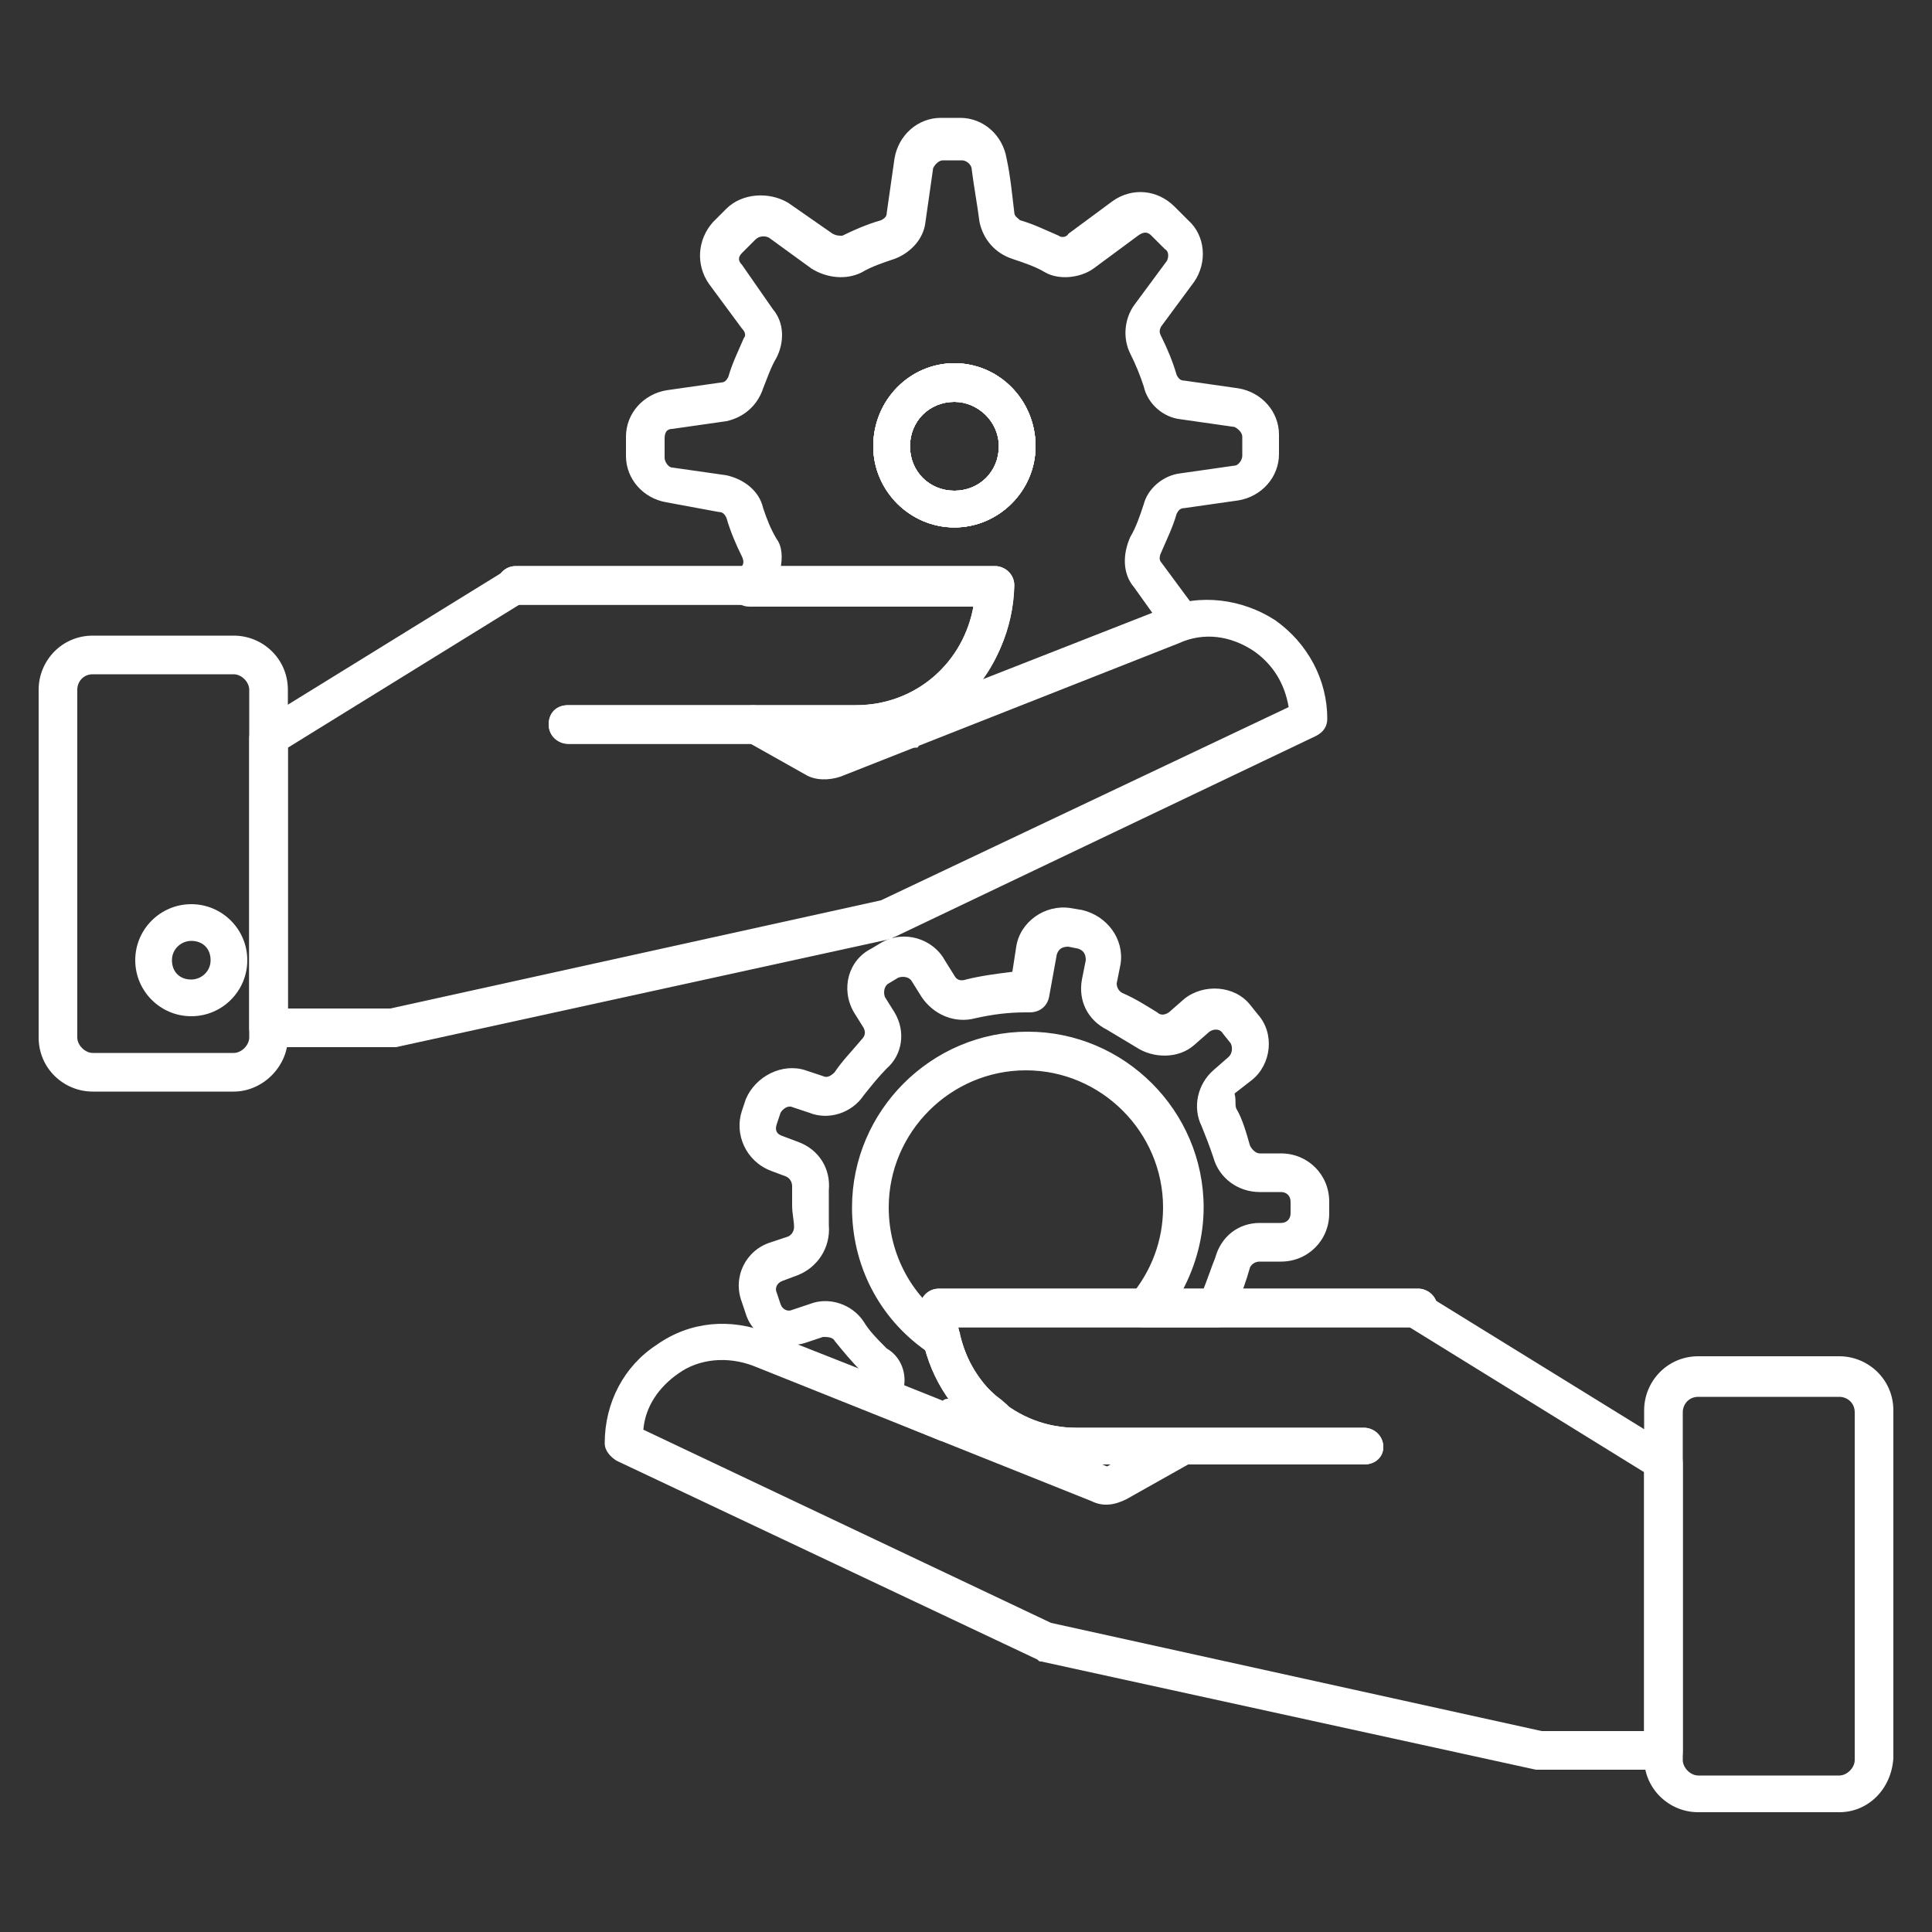 <svg xmlns="http://www.w3.org/2000/svg" xmlns:xlink="http://www.w3.org/1999/xlink" id="OBJECTS" x="0px" y="0px" viewBox="0 0 100 100" style="enable-background:new 0 0 100 100;" xml:space="preserve">
<rect x="0" y="0" width="100" height="100" fill="#333333" stroke="none"/>
<style type="text/css">
	.st0{fill:#FFFFFF;}
</style>
<g>
	<g>
		<g>
			<path class="st0" d="M49.4,27.3c-2.3,0-4.2-1.9-4.2-4.2c0-2.4,1.9-4.3,4.2-4.3c2.3,0,4.2,1.9,4.2,4.3     C53.6,25.4,51.7,27.3,49.4,27.3z M49.4,20.8c-1.3,0-2.3,1-2.3,2.3c0,1.3,1,2.3,2.3,2.3c1.3,0,2.3-1,2.3-2.3     C51.7,21.8,50.6,20.8,49.4,20.8z"></path>
			<path class="st0" d="M49.4,27.3c-2.3,0-4.2-1.9-4.2-4.2c0-2.4,1.9-4.3,4.2-4.3c2.3,0,4.2,1.9,4.2,4.3     C53.6,25.4,51.7,27.3,49.4,27.3z M49.4,20.8c-1.3,0-2.3,1-2.3,2.3c0,1.3,1,2.3,2.3,2.3c1.3,0,2.3-1,2.3-2.3     C51.7,21.8,50.6,20.8,49.4,20.8z"></path>
			<path class="st0" d="M47.4,38.7c-0.2,0-0.3,0-0.5-0.1c-0.3-0.1-0.4-0.4-0.5-0.7l0-0.2c0-0.2-0.1-0.4-0.1-0.6     c-0.1-0.4,0.1-0.9,0.6-1.1c0.7-0.3,1.3-0.7,1.8-1.2c0.9-0.9,1.5-2.1,1.7-3.4H38.8c-0.4,0-0.7-0.2-0.9-0.5c-0.2-0.3-0.1-0.7,0.1-1     l0.4-0.6c0.1-0.1,0.1-0.3,0-0.5c-0.3-0.6-0.6-1.3-0.8-2c-0.1-0.2-0.2-0.3-0.4-0.3L34.5,26c-1.2-0.2-2.1-1.2-2.1-2.4v-1     c0-1.2,0.9-2.2,2.1-2.4l2.8-0.4c0.2,0,0.3-0.1,0.4-0.3c0.2-0.7,0.5-1.3,0.8-2c0.1-0.1,0.1-0.3-0.1-0.5l-1.7-2.3     c-0.7-1-0.6-2.3,0.2-3.2l0.7-0.7c0.8-0.8,2.2-0.9,3.2-0.3l2.3,1.6c0.2,0.1,0.3,0.1,0.5,0.1c0.6-0.3,1.3-0.6,2-0.8     c0.2-0.1,0.3-0.2,0.3-0.4l0.4-2.8c0.2-1.2,1.2-2.1,2.4-2.1h1c1.2,0,2.2,0.9,2.4,2.1c0.2,0.9,0.3,2,0.4,2.8c0,0.2,0.2,0.3,0.3,0.4     c0.7,0.2,1.3,0.5,2,0.8c0.1,0.1,0.4,0.1,0.5-0.1l2.3-1.7c1-0.7,2.3-0.6,3.2,0.3l0.7,0.7c0.9,0.8,1,2.2,0.3,3.2l-1.7,2.3     c-0.1,0.2-0.1,0.3,0,0.5c0.3,0.6,0.6,1.3,0.8,2c0.1,0.2,0.2,0.3,0.4,0.3l2.8,0.4c1.2,0.2,2.1,1.2,2.1,2.4v1     c0,1.2-0.9,2.2-2.1,2.4l-2.8,0.4c-0.2,0-0.3,0.1-0.4,0.3c-0.2,0.7-0.5,1.3-0.8,2c-0.1,0.2-0.1,0.4,0,0.5l1.7,2.3     c0,0.1,0.2,0.2,0.2,0.4c0.1,0.3,0.1,0.6-0.1,0.8c-0.1,0.3-0.4,0.4-0.7,0.5c-0.2,0-0.3,0.1-0.5,0.1l-13.2,5.2     C47.6,38.7,47.5,38.7,47.4,38.7z M40.4,29.4h11c0.5,0,1,0.4,1,1c0,1.8-0.6,3.6-1.7,5l9-3.6l-1-1.4c-0.6-0.7-0.6-1.7-0.2-2.6     c0.3-0.5,0.5-1.1,0.7-1.7c0.2-0.8,1-1.5,1.9-1.6l2.8-0.4c0.2,0,0.4-0.3,0.4-0.5v-1c0-0.2-0.2-0.4-0.4-0.5l-2.8-0.4     c-0.9-0.1-1.7-0.8-1.9-1.7c-0.2-0.6-0.4-1.1-0.7-1.7c-0.4-0.8-0.3-1.8,0.2-2.5l1.7-2.3c0.1-0.2,0.1-0.5-0.1-0.6l-0.7-0.7     c-0.1-0.1-0.3-0.3-0.7,0l-2.3,1.7c-0.7,0.5-1.8,0.6-2.5,0.2c-0.5-0.3-1.1-0.5-1.7-0.7c-0.9-0.3-1.5-1-1.7-1.9     c-0.1-0.8-0.3-1.9-0.4-2.7c0-0.3-0.3-0.5-0.5-0.5h-1c-0.2,0-0.4,0.2-0.5,0.4l-0.4,2.8c-0.1,0.9-0.8,1.6-1.6,1.9     c-0.6,0.2-1.2,0.4-1.7,0.7c-0.8,0.4-1.8,0.3-2.6-0.2l-2.2-1.6c-0.2-0.1-0.5-0.1-0.7,0.1l-0.7,0.7c-0.2,0.2-0.2,0.4,0,0.6l1.6,2.3     c0.6,0.7,0.6,1.7,0.2,2.5c-0.3,0.5-0.5,1.1-0.7,1.6c-0.3,0.9-1,1.5-1.9,1.7l-2.8,0.4c-0.3,0-0.4,0.2-0.4,0.5v1     c0,0.2,0.2,0.5,0.4,0.5l2.8,0.4c0.9,0.2,1.7,0.8,1.9,1.7c0.2,0.6,0.4,1.1,0.7,1.6C40.5,28.3,40.5,28.9,40.4,29.4z M49.4,27.3     c-2.3,0-4.2-1.9-4.2-4.2c0-2.4,1.9-4.3,4.2-4.3c2.3,0,4.2,1.9,4.2,4.3C53.6,25.4,51.7,27.3,49.4,27.3z M49.4,20.8     c-1.3,0-2.3,1-2.3,2.3c0,1.3,1,2.3,2.3,2.3c1.3,0,2.3-1,2.3-2.3C51.7,21.8,50.6,20.8,49.4,20.8z"></path>
			<path class="st0" d="M49.4,27.3c-2.3,0-4.2-1.9-4.2-4.2c0-2.4,1.9-4.3,4.2-4.3c2.3,0,4.2,1.9,4.2,4.3     C53.6,25.4,51.7,27.3,49.4,27.3z M49.4,20.8c-1.3,0-2.3,1-2.3,2.3c0,1.3,1,2.3,2.3,2.3c1.3,0,2.3-1,2.3-2.3     C51.7,21.8,50.6,20.8,49.4,20.8z"></path>
		</g>
		<g>
			<path class="st0" d="M44.3,38.5H29.4c-0.5,0-1-0.4-1-1s0.4-1,1-1h14.9c3.1,0,5.6-2.2,6.1-5.2H26.7c-0.5,0-1-0.4-1-1     c0-0.5,0.4-1,1-1h24.8c0.5,0,1,0.4,1,1C52.4,34.8,48.8,38.5,44.3,38.5z"></path>
			<path class="st0" d="M20.3,54.2h-6.4c-0.5,0-1-0.4-1-1v-15c0-0.3,0.2-0.7,0.5-0.8l12.8-7.9c0.5-0.3,1.1-0.1,1.3,0.3     c0.3,0.5,0.1,1.1-0.3,1.3l-12.3,7.6v13.5h5.3l25.4-5.6l21.1-10c-0.2-1.2-0.8-2.2-1.8-2.9c-1.2-0.8-2.6-1-3.9-0.4l-17.5,6.9     c-0.6,0.2-1.3,0.2-1.8-0.1l-3.2-1.8c-0.5-0.3-0.6-0.9-0.4-1.3c0.3-0.5,0.9-0.6,1.3-0.4l3.2,1.8l17.6-6.9c1.9-0.8,4.1-0.5,5.8,0.6     c1.7,1.2,2.7,3.1,2.7,5.1c0,0.4-0.2,0.7-0.6,0.9L46.3,48.5c-0.1,0-0.1,0.1-0.2,0.1l-25.6,5.6C20.4,54.2,20.4,54.2,20.3,54.2z"></path>
			<path class="st0" d="M44.3,38.5H29.4c-0.5,0-1-0.4-1-1s0.4-1,1-1h14.9c3.1,0,5.6-2.2,6.1-5.2H26.7c-0.5,0-1-0.4-1-1     c0-0.5,0.4-1,1-1h24.8c0.5,0,1,0.4,1,1C52.4,34.8,48.8,38.5,44.3,38.5z"></path>
			<path class="st0" d="M12.1,56.5H4.8c-1.5,0-2.8-1.2-2.8-2.8v-18c0-1.5,1.2-2.8,2.8-2.8h7.3c1.5,0,2.8,1.2,2.8,2.8v18     C14.9,55.2,13.6,56.5,12.1,56.5z M4.8,34.9c-0.5,0-0.8,0.4-0.8,0.8v18c0,0.4,0.4,0.8,0.8,0.8h7.3c0.4,0,0.8-0.4,0.8-0.8v-18     c0-0.4-0.4-0.8-0.8-0.8H4.8z"></path>
			<path class="st0" d="M9.9,52.6c-1.6,0-2.9-1.3-2.9-2.9c0-1.6,1.3-2.9,2.9-2.9c1.6,0,2.9,1.3,2.9,2.9     C12.8,51.3,11.5,52.6,9.9,52.6z M9.9,48.7c-0.5,0-1,0.4-1,1s0.4,1,1,1c0.5,0,1-0.4,1-1S10.5,48.7,9.9,48.7z"></path>
		</g>
	</g>
	<g>
		<path class="st0" d="M48.9,74.6c-0.1,0-0.2,0-0.4-0.1l-3.4-1.4c-0.3-0.1-0.5-0.3-0.6-0.6c-0.1-0.3-0.1-0.6,0.1-0.8l0.1-0.1    c0.1-0.2,0.1-0.4-0.1-0.6c-0.5-0.5-1-1.1-1.4-1.6c-0.1-0.2-0.4-0.2-0.6-0.2l-0.9,0.3c-1.2,0.4-2.7-0.2-3.1-1.5l-0.2-0.6    c-0.5-1.3,0.2-2.7,1.5-3.1l0.9-0.3c0.2-0.1,0.3-0.3,0.3-0.5c0-0.3-0.1-0.7-0.1-1.1c0-0.4,0-0.7,0-1c0-0.2-0.1-0.4-0.3-0.5    l-0.8-0.3c-1.3-0.5-1.9-1.9-1.5-3.1l0.2-0.6c0.5-1.2,1.9-1.9,3.1-1.5l0.9,0.3c0.2,0.1,0.4,0,0.6-0.2c0.4-0.6,0.9-1.1,1.4-1.7    c0.2-0.2,0.2-0.4,0.1-0.6l-0.5-0.8c-0.7-1.2-0.3-2.7,0.9-3.3l0.5-0.3c1.2-0.7,2.7-0.2,3.3,0.9l0.5,0.8c0.1,0.2,0.3,0.3,0.6,0.2    c0.8-0.2,1.6-0.3,2.4-0.4l0.2-1.3c0.2-1.3,1.5-2.2,2.8-2l0.6,0.1c1.3,0.3,2.2,1.5,2,2.8l-0.2,1c0,0.2,0.1,0.4,0.3,0.5    c0.7,0.3,1.3,0.7,1.8,1c0.1,0.1,0.3,0.2,0.6,0l0.8-0.7c1-0.8,2.6-0.7,3.4,0.3l0.4,0.5c0.9,1,0.7,2.6-0.3,3.4l-0.9,0.7    C64,57,63.9,57.2,64,57.4c0.3,0.5,0.5,1.2,0.7,1.9c0.1,0.2,0.3,0.4,0.5,0.4h1.1c1.4,0,2.5,1.1,2.5,2.5v0.6c0,1.4-1.1,2.5-2.5,2.5    h-1.1c-0.2,0-0.4,0.1-0.5,0.3c-0.2,0.7-0.4,1.3-0.7,1.9c0,0.1,0,0.2,0,0.2c0,0.3-0.1,0.5-0.3,0.7c-0.2,0.2-0.4,0.3-0.7,0.3h-3.8    c-0.4,0-0.7-0.2-0.9-0.6c-0.2-0.3-0.1-0.8,0.2-1c1.1-1.3,1.7-2.9,1.7-4.6c0-3.9-3.2-7.1-7.1-7.1c-3.9,0-7.1,3.2-7.1,7.1    c0,2.4,1.2,4.7,3.3,6c0.2,0.1,0.4,0.4,0.4,0.6c0.3,1.2,0.8,2.2,1.7,3c0.2,0.2,0.4,0.3,0.6,0.5c0.4,0.3,0.5,0.7,0.3,1.1    c-0.2,0.4-0.6,0.7-1,0.6c-0.4,0-0.7-0.1-1.1-0.2c-0.3,0-0.4,0-0.5,0.1C49.5,74.5,49.2,74.6,48.9,74.6z M46.8,71.7l2,0.8    c0.1-0.1,0.2-0.1,0.3-0.1c-0.5-0.8-0.9-1.6-1.2-2.5c-2.4-1.7-3.8-4.4-3.8-7.4c0-5,4.1-9.1,9.1-9.1c5,0,9.1,4.1,9.1,9.1    c0,1.5-0.4,3-1.1,4.3h1.1c0,0,0-0.1,0-0.1c0.2-0.5,0.4-1.1,0.6-1.6c0.3-1.1,1.2-1.8,2.3-1.8h1.1c0.3,0,0.5-0.2,0.5-0.5v-0.6    c0-0.3-0.2-0.5-0.5-0.5h-1.1c-1.1,0-2.1-0.7-2.4-1.8c-0.2-0.6-0.4-1.1-0.6-1.6c-0.5-1-0.2-2.2,0.6-2.9l0.8-0.7    c0.2-0.2,0.2-0.5,0.1-0.7l-0.4-0.5c-0.1-0.2-0.4-0.3-0.7-0.1l-0.8,0.7c-0.8,0.7-2.1,0.7-3,0.1c-0.5-0.3-1-0.6-1.5-0.9    c-1-0.5-1.5-1.5-1.3-2.6l0.2-1c0-0.3-0.1-0.5-0.4-0.6L55.3,49c-0.3,0-0.5,0.1-0.6,0.4l-0.4,2.2c-0.1,0.5-0.5,0.8-1,0.8    c0,0-0.2,0-0.2,0c-0.9,0-1.7,0.1-2.6,0.3c-1.1,0.3-2.2-0.2-2.8-1.1l-0.5-0.8c-0.1-0.2-0.4-0.3-0.7-0.2l-0.5,0.3    c-0.2,0.1-0.3,0.4-0.2,0.7l0.5,0.8c0.6,1,0.4,2.2-0.4,2.9c-0.4,0.4-0.8,0.9-1.2,1.4c-0.6,0.9-1.8,1.3-2.8,0.9l-0.9-0.3    c-0.2-0.1-0.5,0.1-0.6,0.3l-0.2,0.6c-0.1,0.3,0,0.5,0.3,0.6l0.8,0.3c1.1,0.4,1.7,1.4,1.6,2.5c0,0.3,0,0.6,0,0.9c0,0.3,0,0.6,0,0.9    c0.1,1.2-0.6,2.2-1.6,2.6l-0.8,0.3c-0.3,0.1-0.4,0.4-0.3,0.6l0.2,0.6c0.1,0.3,0.4,0.4,0.6,0.3l0.9-0.3c1-0.4,2.2,0,2.8,0.9    c0.3,0.5,0.7,0.9,1.2,1.4C46.6,70.2,46.9,71,46.8,71.7z"></path>
		<g>
			<path class="st0" d="M70.6,75.8H55.7c-4.5,0-8.1-3.6-8.1-8.1c0-0.5,0.4-1,1-1h24.8c0.5,0,1,0.4,1,1s-0.4,1-1,1H49.6     c0.5,2.9,3,5.2,6.1,5.2h14.9c0.5,0,1,0.4,1,1C71.6,75.4,71.2,75.8,70.6,75.8z"></path>
			<path class="st0" d="M86.1,91.6h-6.4c-0.1,0-0.1,0-0.2,0l-25.6-5.6c-0.1,0-0.1,0-0.2-0.1L31.9,75.6c-0.3-0.2-0.6-0.5-0.6-0.9     c0-2.1,1-4,2.7-5.1c1.7-1.2,3.8-1.4,5.8-0.6l17.5,6.9l3.3-1.8c0.5-0.3,1.1-0.1,1.3,0.4c0.3,0.5,0.1,1.1-0.4,1.3l-3.2,1.8     c-0.6,0.3-1.2,0.4-1.8,0.1L39,70.7c-1.3-0.5-2.8-0.4-3.9,0.4c-1,0.7-1.7,1.7-1.8,2.9l21.1,10l25.4,5.6h5.3V76.2l-12.3-7.6     c-0.5-0.3-0.6-0.9-0.3-1.3c0.3-0.5,0.9-0.6,1.3-0.3l12.8,7.9c0.3,0.2,0.5,0.5,0.5,0.8v15C87.1,91.2,86.6,91.6,86.1,91.6z"></path>
			<path class="st0" d="M70.6,75.8H55.7c-4.5,0-8.1-3.6-8.1-8.1c0-0.5,0.4-1,1-1h24.8c0.5,0,1,0.4,1,1s-0.4,1-1,1H49.6     c0.5,2.9,3,5.2,6.1,5.2h14.9c0.5,0,1,0.4,1,1C71.6,75.4,71.2,75.8,70.6,75.8z"></path>
			<path class="st0" d="M95.2,93.8h-7.3c-1.5,0-2.8-1.2-2.8-2.8v-18c0-1.5,1.2-2.8,2.8-2.8h7.3c1.5,0,2.8,1.2,2.8,2.8v18     C97.9,92.6,96.7,93.8,95.2,93.8z M87.9,72.3c-0.5,0-0.8,0.4-0.8,0.8v18c0,0.4,0.4,0.8,0.8,0.8h7.3c0.4,0,0.8-0.4,0.8-0.8v-18     c0-0.5-0.4-0.8-0.8-0.8H87.9z"></path>
		</g>
	</g>
</g>
</svg>